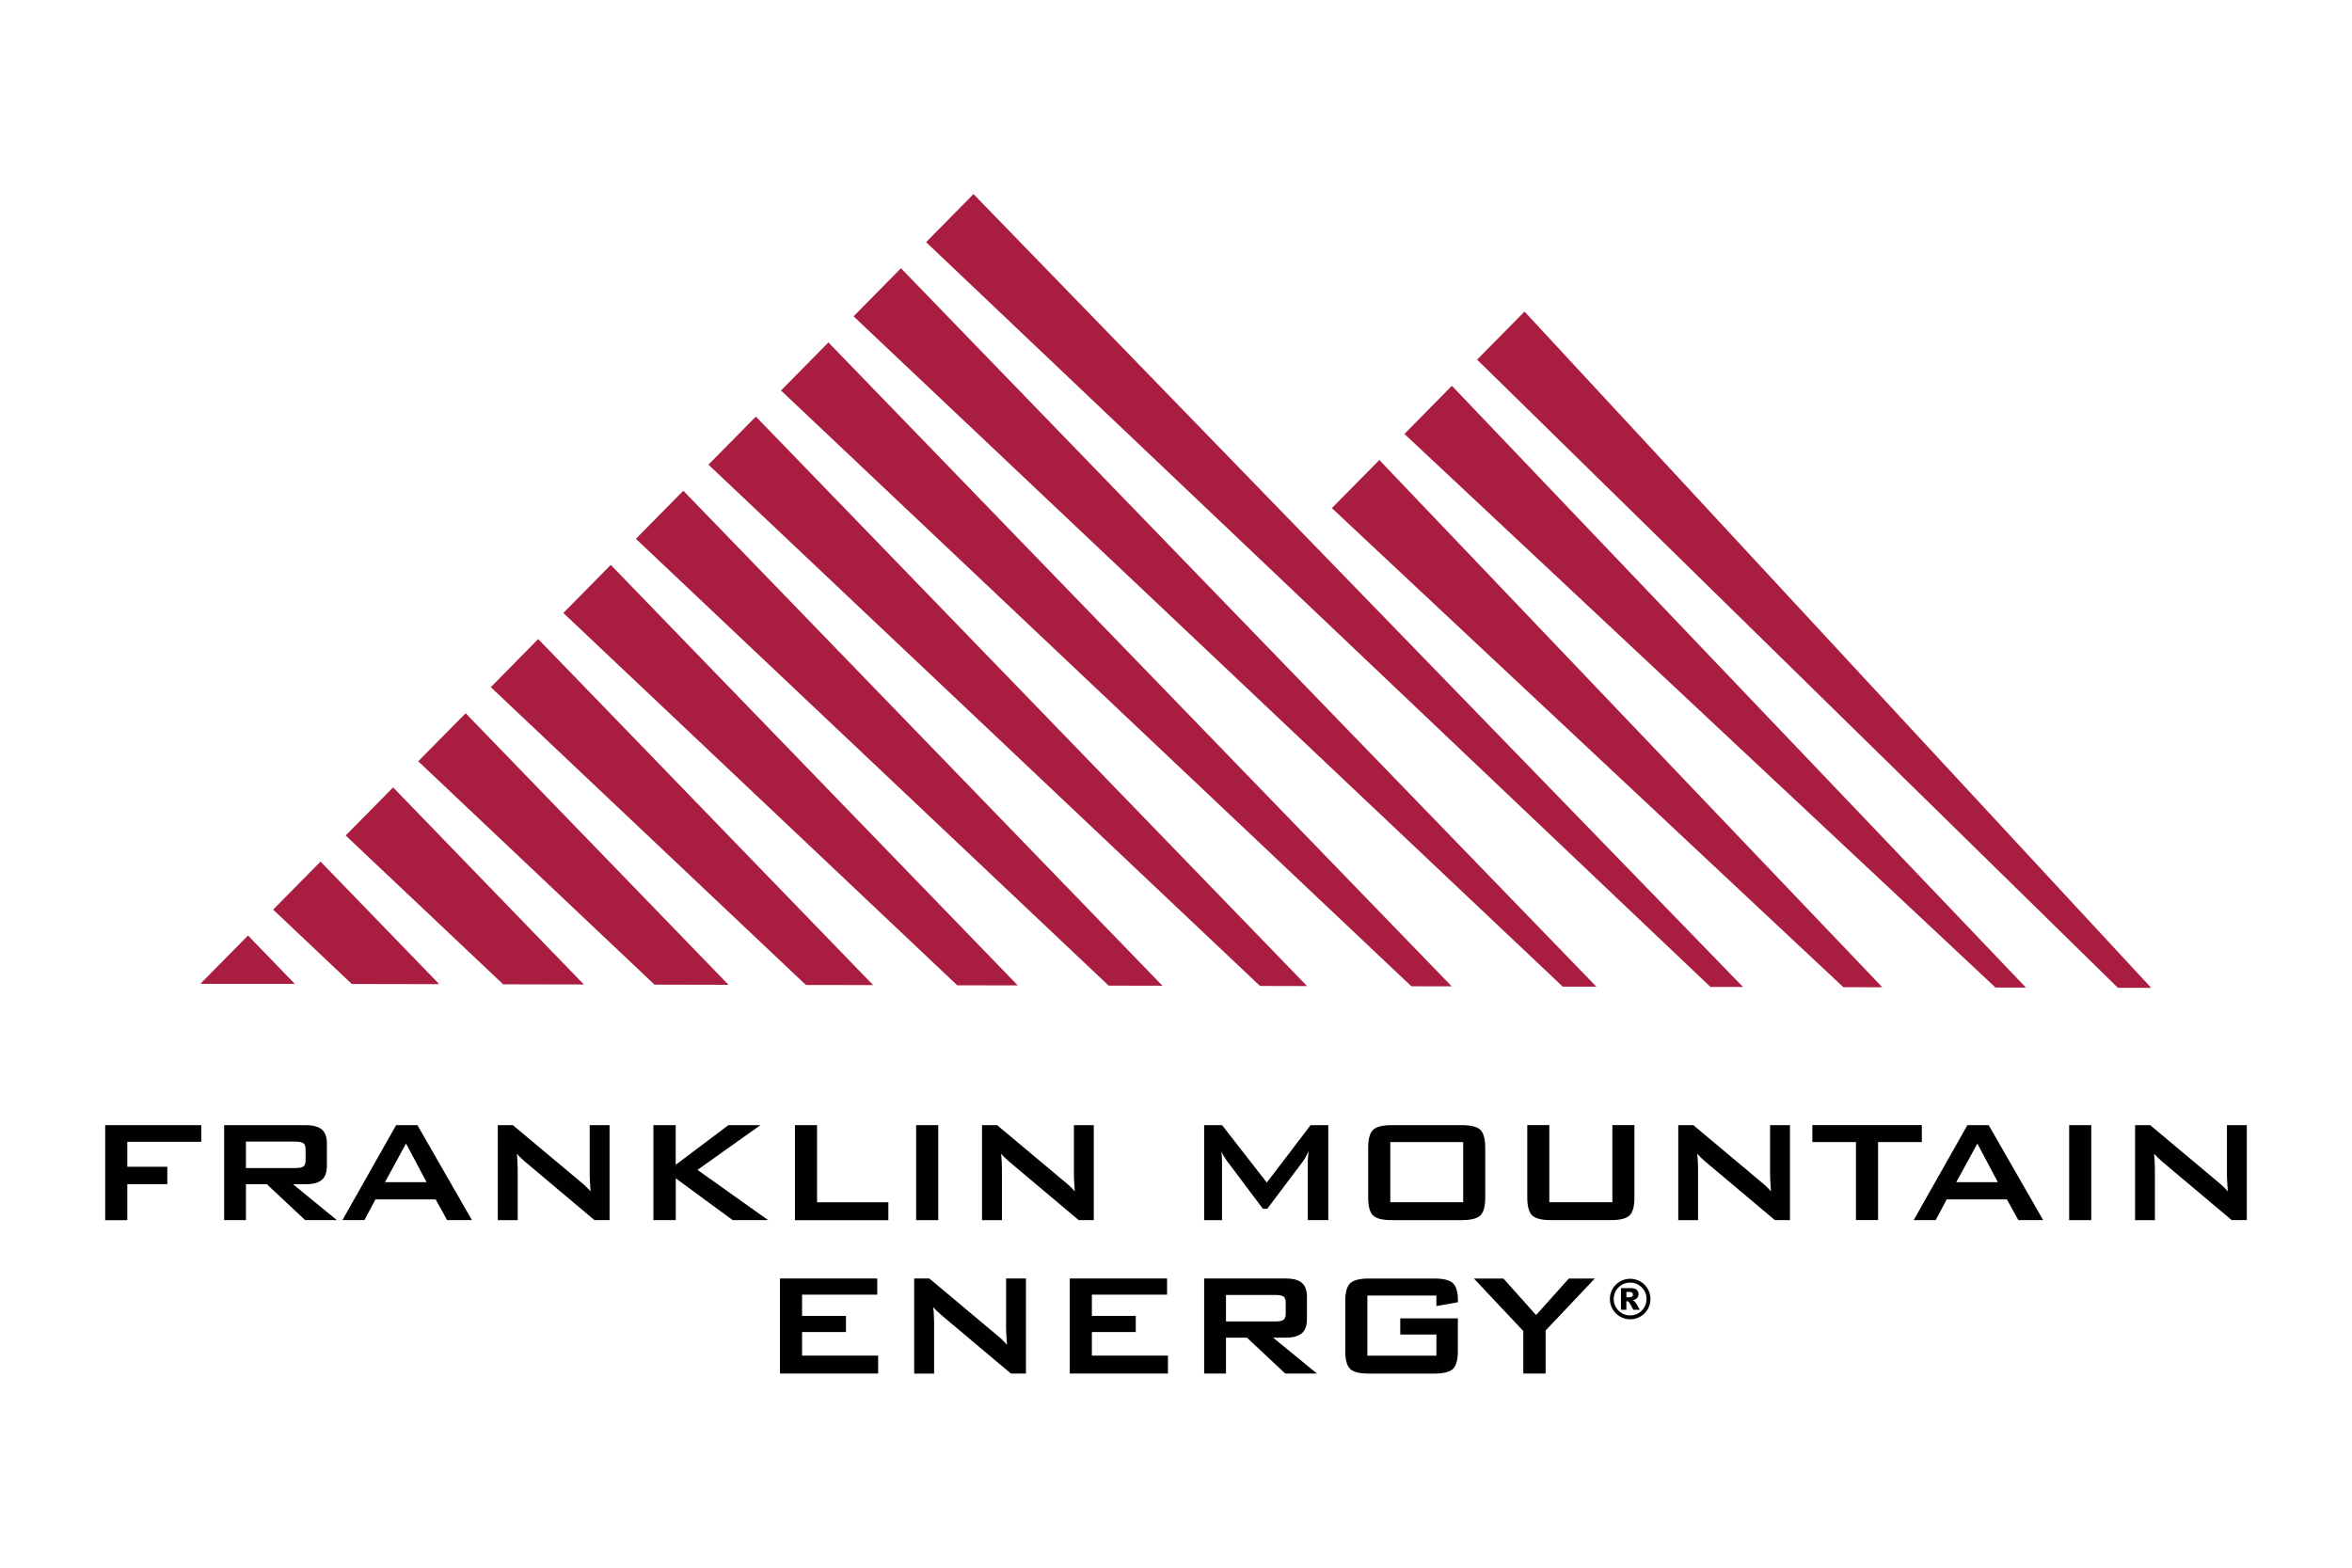 <?xml version="1.0" encoding="UTF-8"?>
<svg id="Logo" xmlns="http://www.w3.org/2000/svg" viewBox="0 0 432 288">
  <defs>
    <style>
      .cls-1 {
        fill: #a81d40;
      }

      .cls-1, .cls-2, .cls-3 {
        stroke-width: 0px;
      }

      .cls-2 {
        fill: #000;
      }

      .cls-3 {
        fill: #010101;
      }
    </style>
  </defs>
  <g>
    <polygon class="cls-1" points="72.2 144.65 71.19 145.68 64.51 152.46 63.49 153.48 64.54 154.48 92.42 180.83 107.24 180.86 73.21 145.69 72.2 144.65"/>
    <polygon class="cls-1" points="58.88 158.28 57.86 159.31 51.18 166.08 50.17 167.11 51.22 168.1 64.62 180.77 80.68 180.8 59.88 159.32 58.88 158.28"/>
    <polygon class="cls-1" points="45.55 171.9 44.54 172.93 37.86 179.71 36.87 180.71 54.11 180.75 46.56 172.94 45.55 171.9"/>
    <polygon class="cls-1" points="45.55 171.9 44.54 172.93 37.86 179.71 36.87 180.71 54.11 180.75 46.56 172.94 45.55 171.9"/>
    <polygon class="cls-1" points="178.81 35.66 177.79 36.69 171.11 43.46 170.1 44.49 171.15 45.48 314.17 181.31 320.15 181.32 179.81 36.69 178.81 35.66"/>
    <polygon class="cls-1" points="165.48 49.28 164.47 50.31 157.79 57.08 156.78 58.11 157.82 59.1 287.03 181.25 293.21 181.26 166.49 50.32 165.48 49.28"/>
    <polygon class="cls-1" points="152.16 62.9 151.14 63.94 144.46 70.71 143.45 71.74 144.5 72.73 259.23 181.19 266.64 181.2 153.16 63.94 152.16 62.9"/>
    <polygon class="cls-1" points="138.83 76.53 137.82 77.56 131.14 84.33 130.12 85.36 131.17 86.35 231.43 181.13 240.07 181.15 139.84 77.57 138.83 76.53"/>
    <polygon class="cls-1" points="125.51 90.15 124.49 91.18 117.81 97.96 116.8 98.99 117.85 99.98 203.63 181.07 213.51 181.09 126.51 91.19 125.51 90.15"/>
    <polygon class="cls-1" points="112.18 103.78 111.16 104.81 104.49 111.58 103.47 112.61 104.52 113.6 175.82 181.01 186.94 181.03 113.19 104.82 112.18 103.78"/>
    <polygon class="cls-1" points="98.85 117.4 97.84 118.43 91.16 125.21 90.15 126.24 91.2 127.23 148.02 180.95 160.37 180.97 99.86 118.44 98.85 117.4"/>
    <polygon class="cls-1" points="85.53 131.03 84.51 132.06 77.83 138.83 76.82 139.86 77.87 140.85 120.22 180.89 133.81 180.92 86.53 132.07 85.53 131.03"/>
    <polygon class="cls-1" points="280.02 57.24 278.98 58.29 272.3 65.06 271.3 66.07 272.32 67.06 389 181.47 395.12 181.48 281.02 58.32 280.02 57.24"/>
    <polygon class="cls-1" points="266.67 70.88 265.65 71.91 258.97 78.69 257.96 79.72 259.01 80.71 366.52 181.42 372.11 181.43 267.68 71.93 266.67 70.88"/>
    <polygon class="cls-1" points="253.35 84.5 252.33 85.54 245.65 92.31 244.63 93.34 245.69 94.34 338.58 181.36 345.73 181.37 254.35 85.56 253.35 84.5"/>
  </g>
  <g>
    <path class="cls-3" d="M19.32,224.15v-17.45h17.65v3.06h-13.59v4.59h7.35v3.19h-7.35v6.62h-4.06Z"/>
    <path class="cls-3" d="M41.17,224.15v-17.45h14.93c1.39,0,2.39.27,3.01.8s.93,1.4.93,2.58v4.09c0,1.18-.31,2.04-.93,2.58-.62.54-1.63.81-3.01.81h-2.28l8.06,6.59h-5.83l-7.03-6.59h-3.85v6.59h-4ZM54.3,209.72h-9.13v4.86h9.13c.7,0,1.18-.1,1.44-.3s.39-.56.39-1.08v-2.1c0-.51-.13-.86-.39-1.06s-.74-.31-1.44-.31h0Z"/>
    <path class="cls-3" d="M62.89,224.15l9.87-17.45h3.91l10.01,17.45h-4.56l-2.1-3.81h-11.06l-2.03,3.81h-4.05,0ZM70.7,217.18h7.65l-3.77-7.1s-3.88,7.1-3.88,7.1Z"/>
    <path class="cls-3" d="M91.43,224.15v-17.45h2.77l12.29,10.29c.42.34.79.66,1.11.96s.61.62.87.93c-.06-.98-.11-1.67-.13-2.08s-.03-.72-.03-.94v-9.16h3.65v17.45h-2.77l-12.81-10.78c-.31-.28-.58-.52-.81-.74s-.45-.45-.64-.68c.05.54.1,1.05.12,1.53.03.48.04.89.04,1.25v9.43h-3.66Z"/>
    <path class="cls-3" d="M120.01,224.15v-17.45h4.1v7.28l9.68-7.28h5.88l-11.56,8.22,12.98,9.23h-6.52l-10.45-7.68v7.68h-4.11Z"/>
    <path class="cls-3" d="M146.01,224.15v-17.45h4.06v14.17h13.1v3.29h-17.16Z"/>
    <path class="cls-3" d="M168.27,224.15v-17.45h4.06v17.45h-4.06Z"/>
    <path class="cls-3" d="M180.37,224.15v-17.45h2.77l12.29,10.29c.42.34.79.66,1.11.96s.61.62.87.93c-.06-.98-.11-1.67-.13-2.08s-.03-.72-.03-.94v-9.16h3.65v17.45h-2.77l-12.81-10.78c-.31-.28-.58-.52-.81-.74s-.45-.45-.64-.68c.05.54.1,1.05.12,1.53.03.48.04.89.04,1.25v9.43h-3.66Z"/>
    <path class="cls-3" d="M221.17,224.15v-17.45h3.29l8.22,10.55,8.04-10.55h3.25v17.45h-3.76v-10.78c0-.21,0-.47.04-.79.03-.32.06-.68.11-1.07-.22.45-.41.82-.58,1.11s-.31.53-.45.72l-6.56,8.72h-.81l-6.57-8.75c-.24-.33-.45-.64-.62-.93s-.31-.58-.42-.85c.03.36.06.69.07.99.02.3.03.58.03.86v10.78h-3.29,0Z"/>
    <path class="cls-3" d="M251.3,210.82c0-1.59.3-2.67.89-3.25.6-.58,1.74-.87,3.43-.87h12.85c1.7,0,2.84.29,3.44.87.59.58.89,1.67.89,3.25v9.2c0,1.6-.3,2.68-.89,3.26-.6.58-1.74.87-3.44.87h-12.85c-1.7,0-2.84-.29-3.43-.87-.6-.58-.89-1.67-.89-3.26v-9.2ZM255.36,220.86h13.39v-11.05h-13.39v11.05Z"/>
    <path class="cls-3" d="M284.57,206.69v14.17h11.58v-14.17h4.05v13.33c0,1.6-.3,2.68-.89,3.26-.6.58-1.74.87-3.43.87h-11.03c-1.68,0-2.83-.29-3.43-.87s-.9-1.67-.9-3.26v-13.33h4.06,0Z"/>
    <path class="cls-3" d="M308.25,224.15v-17.45h2.77l12.28,10.29c.42.34.79.66,1.11.96.32.3.61.62.87.93-.07-.98-.11-1.67-.13-2.08s-.03-.72-.03-.94v-9.16h3.65v17.45h-2.77l-12.81-10.78c-.31-.28-.58-.52-.81-.74s-.45-.45-.65-.68c.06.54.1,1.05.12,1.53.03.48.04.89.04,1.25v9.43h-3.65.01Z"/>
    <path class="cls-3" d="M344.95,209.81v14.33h-4.06v-14.33h-8.01v-3.12h20.11v3.12h-8.04,0Z"/>
    <path class="cls-3" d="M351.49,224.15l9.87-17.45h3.91l10.01,17.45h-4.56l-2.1-3.81h-11.06l-2.03,3.81h-4.05,0ZM359.3,217.18h7.65l-3.76-7.1-3.88,7.1h0Z"/>
    <path class="cls-3" d="M380.05,224.15v-17.45h4.06v17.45h-4.06Z"/>
    <path class="cls-3" d="M392.16,224.15v-17.45h2.77l12.28,10.29c.42.34.79.66,1.11.96.32.3.61.62.87.93-.07-.98-.11-1.67-.13-2.08s-.03-.72-.03-.94v-9.16h3.65v17.45h-2.77l-12.81-10.78c-.31-.28-.58-.52-.81-.74s-.45-.45-.65-.68c.06.54.1,1.05.12,1.53.03.48.04.89.04,1.25v9.43h-3.65.01Z"/>
    <path class="cls-3" d="M143.26,252.33v-17.46h17.87v2.97h-13.81v3.9h8.06v2.97h-8.06v4.33h13.97v3.29h-18.03Z"/>
    <path class="cls-3" d="M167.91,252.33v-17.46h2.78l12.28,10.29c.42.34.79.66,1.11.97s.61.61.87.93c-.07-.98-.11-1.67-.13-2.08s-.03-.72-.03-.94v-9.17h3.65v17.46h-2.77l-12.81-10.78c-.31-.27-.58-.52-.81-.74s-.45-.45-.64-.68c.06.54.1,1.05.12,1.53.03.48.04.89.04,1.25v9.43h-3.66Z"/>
    <path class="cls-3" d="M196.49,252.33v-17.46h17.87v2.97h-13.81v3.9h8.06v2.97h-8.06v4.33h13.97v3.29h-18.03Z"/>
    <path class="cls-3" d="M221.18,252.33v-17.46h14.93c1.39,0,2.39.27,3.01.8.62.54.93,1.4.93,2.58v4.1c0,1.18-.31,2.04-.93,2.58-.62.54-1.62.81-3.01.81h-2.28l8.06,6.59h-5.83l-7.03-6.59h-3.85v6.59h-4ZM234.31,237.9h-9.13v4.86h9.13c.7,0,1.19-.1,1.45-.31.26-.2.39-.56.39-1.08v-2.1c0-.51-.13-.86-.39-1.07-.26-.2-.74-.3-1.45-.3h0Z"/>
    <path class="cls-3" d="M263.83,238h-12.68v11.05h12.68v-3.88h-6.64v-2.97h10.58v6.01c0,1.6-.3,2.68-.89,3.26-.6.58-1.74.87-3.43.87h-12.04c-1.7,0-2.84-.29-3.43-.87-.6-.58-.89-1.66-.89-3.26v-9.2c0-1.59.3-2.67.89-3.25.6-.58,1.74-.88,3.43-.88h12.04c1.67,0,2.81.29,3.42.86.6.57.91,1.61.91,3.1v.39l-3.95.71v-1.95h0Z"/>
    <path class="cls-3" d="M279.79,252.33v-7.81l-9.07-9.64h5.42l6,6.71,6.01-6.71h4.77l-9.03,9.54v7.91h-4.1Z"/>
  </g>
  <path class="cls-2" d="M303.15,238.64c0,.67-.17,1.29-.5,1.87-.33.58-.79,1.03-1.36,1.36s-1.2.5-1.87.5-1.28-.17-1.86-.5-1.03-.79-1.37-1.36c-.33-.58-.5-1.2-.5-1.87s.17-1.29.5-1.86c.33-.58.79-1.03,1.37-1.36s1.2-.5,1.86-.5,1.29.17,1.87.5,1.03.79,1.36,1.36c.33.58.5,1.2.5,1.86ZM302.42,238.64c0-.83-.29-1.54-.88-2.13s-1.3-.88-2.13-.88-1.54.29-2.13.88-.88,1.3-.88,2.13.29,1.54.88,2.13,1.3.88,2.13.88,1.54-.29,2.13-.88.88-1.3.88-2.13ZM297.73,236.64h1.78c.5,0,.87.1,1.1.3.23.2.34.48.34.82,0,.27-.09.5-.26.69s-.44.34-.82.42c.15.06.27.12.34.19.1.09.21.23.32.41,0,.01.22.4.64,1.15h-1.17c-.38-.76-.64-1.21-.77-1.36-.13-.15-.26-.22-.39-.22-.03,0-.07,0-.12.01v1.57h-.99v-3.98ZM298.72,238.33h.43c.29,0,.49-.05.61-.14.12-.09.18-.21.18-.36s-.06-.27-.17-.36c-.11-.09-.3-.14-.57-.14h-.47v1Z"/>
</svg>